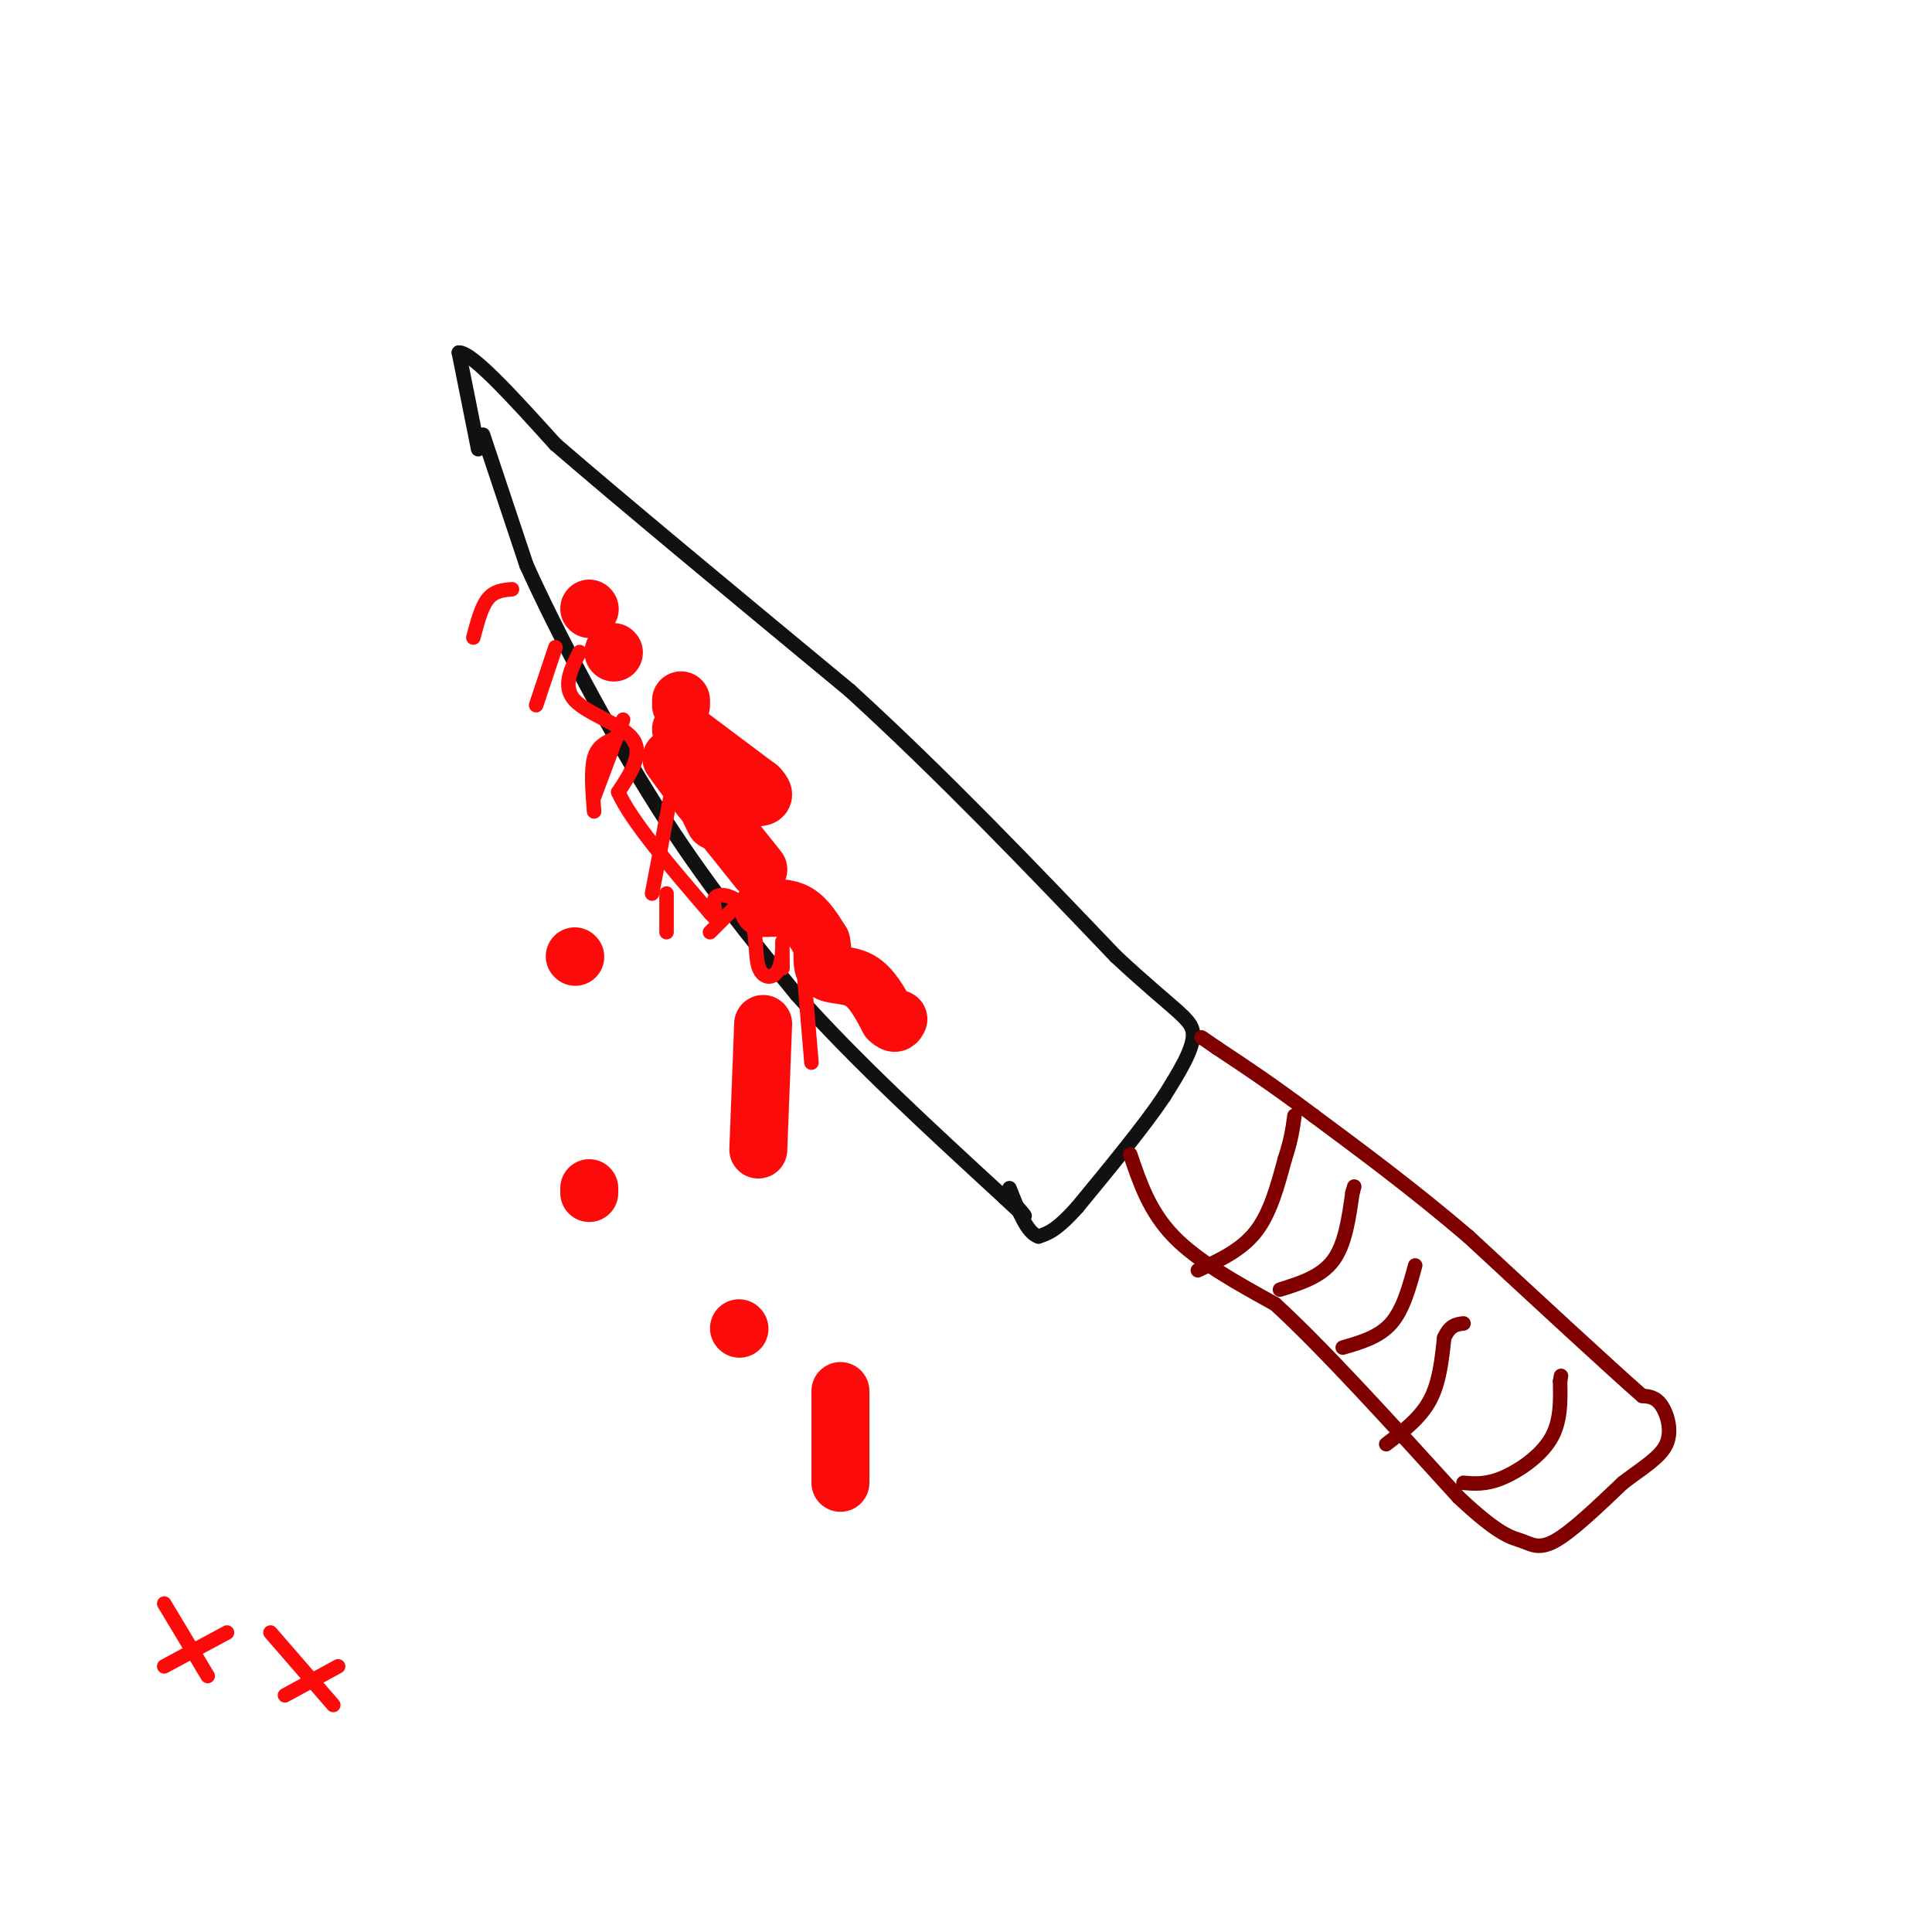 <svg viewBox='0 0 400 400' version='1.1' xmlns='http://www.w3.org/2000/svg' xmlns:xlink='http://www.w3.org/1999/xlink'><g fill='none' stroke='rgb(17,17,17)' stroke-width='3' stroke-linecap='round' stroke-linejoin='round'><path d='M100,90c0.000,0.000 9.000,27.000 9,27'/><path d='M109,117c6.111,13.578 16.889,34.022 27,50c10.111,15.978 19.556,27.489 29,39'/><path d='M165,206c12.000,13.500 27.500,27.750 43,42'/><path d='M208,248c7.167,6.833 3.583,2.917 0,-1'/><path d='M99,93c0.000,0.000 -4.000,-20.000 -4,-20'/><path d='M95,73c2.667,-0.167 11.333,9.417 20,19'/><path d='M115,92c13.500,11.667 37.250,31.333 61,51'/><path d='M176,143c19.333,17.667 37.167,36.333 55,55'/><path d='M231,198c12.378,11.533 15.822,12.867 16,16c0.178,3.133 -2.911,8.067 -6,13'/><path d='M241,227c-4.000,6.000 -11.000,14.500 -18,23'/><path d='M223,250c-4.333,4.833 -6.167,5.417 -8,6'/><path d='M215,256c-2.333,-0.667 -4.167,-5.333 -6,-10'/></g>
<g fill='none' stroke='rgb(128,0,0)' stroke-width='3' stroke-linecap='round' stroke-linejoin='round'><path d='M234,239c2.000,5.917 4.000,11.833 9,17c5.000,5.167 13.000,9.583 21,14'/><path d='M264,270c9.833,9.000 23.917,24.500 38,40'/><path d='M302,310c8.571,8.083 11.000,8.292 13,9c2.000,0.708 3.571,1.917 7,0c3.429,-1.917 8.714,-6.958 14,-12'/><path d='M336,307c4.214,-3.214 7.750,-5.250 9,-8c1.250,-2.750 0.214,-6.214 -1,-8c-1.214,-1.786 -2.607,-1.893 -4,-2'/><path d='M340,289c-6.667,-5.833 -21.333,-19.417 -36,-33'/><path d='M304,256c-11.333,-9.667 -21.667,-17.333 -32,-25'/><path d='M272,231c-8.667,-6.500 -14.333,-10.250 -20,-14'/><path d='M252,217c-3.833,-2.667 -3.417,-2.333 -3,-2'/><path d='M248,263c4.500,-2.083 9.000,-4.167 12,-8c3.000,-3.833 4.500,-9.417 6,-15'/><path d='M266,240c1.333,-4.000 1.667,-6.500 2,-9'/><path d='M265,267c4.250,-1.333 8.500,-2.667 11,-6c2.500,-3.333 3.250,-8.667 4,-14'/><path d='M280,247c0.667,-2.333 0.333,-1.167 0,0'/><path d='M278,279c3.750,-1.083 7.500,-2.167 10,-5c2.500,-2.833 3.750,-7.417 5,-12'/><path d='M287,299c3.500,-2.667 7.000,-5.333 9,-9c2.000,-3.667 2.500,-8.333 3,-13'/><path d='M299,277c1.167,-2.667 2.583,-2.833 4,-3'/><path d='M303,307c2.311,0.200 4.622,0.400 8,-1c3.378,-1.400 7.822,-4.400 10,-8c2.178,-3.600 2.089,-7.800 2,-12'/><path d='M323,286c0.333,-2.000 0.167,-1.000 0,0'/></g>
<g fill='none' stroke='rgb(253,10,10)' stroke-width='12' stroke-linecap='round' stroke-linejoin='round'><path d='M122,126c0.000,0.000 0.100,0.100 0.1,0.1'/><path d='M127,135c0.000,0.000 0.100,0.100 0.1,0.1'/><path d='M141,145c0.000,0.000 0.000,1.000 0,1'/><path d='M147,168c0.000,0.000 1.000,2.000 1,2'/><path d='M158,188c2.500,-0.083 5.000,-0.167 7,1c2.000,1.167 3.500,3.583 5,6'/><path d='M170,195c0.655,2.262 -0.208,4.917 1,6c1.208,1.083 4.488,0.595 7,2c2.512,1.405 4.256,4.702 6,8'/><path d='M184,211c1.333,1.333 1.667,0.667 2,0'/><path d='M157,180c0.000,0.000 -12.000,-15.000 -12,-15'/><path d='M145,165c-3.000,-3.833 -4.500,-5.917 -6,-8'/><path d='M141,151c0.000,0.000 16.000,12.000 16,12'/><path d='M157,163c2.333,2.333 0.167,2.167 -2,2'/><path d='M158,212c0.000,0.000 -1.000,26.000 -1,26'/><path d='M174,288c0.000,0.000 0.000,19.000 0,19'/><path d='M153,275c0.000,0.000 0.100,0.100 0.1,0.1'/><path d='M119,198c0.000,0.000 0.100,0.100 0.1,0.1'/><path d='M122,246c0.000,0.000 0.000,1.000 0,1'/></g>
<g fill='none' stroke='rgb(253,10,10)' stroke-width='3' stroke-linecap='round' stroke-linejoin='round'><path d='M138,185c0.000,0.000 0.000,8.000 0,8'/><path d='M127,153c-1.667,0.750 -3.333,1.500 -4,4c-0.667,2.500 -0.333,6.750 0,11'/><path d='M120,135c-1.822,3.578 -3.644,7.156 -1,10c2.644,2.844 9.756,4.956 12,8c2.244,3.044 -0.378,7.022 -3,11'/><path d='M128,164c2.667,6.000 10.833,15.500 19,25'/><path d='M147,189c2.757,3.172 0.150,-1.396 1,-3c0.850,-1.604 5.156,-0.242 7,3c1.844,3.242 1.226,8.364 2,11c0.774,2.636 2.939,2.787 4,1c1.061,-1.787 1.017,-5.510 1,-6c-0.017,-0.490 -0.009,2.255 0,5'/><path d='M162,200c0.000,0.833 0.000,0.417 0,0'/><path d='M166,196c0.000,0.000 2.000,24.000 2,24'/><path d='M156,184c0.000,0.000 -9.000,9.000 -9,9'/><path d='M139,164c0.000,0.000 -4.000,21.000 -4,21'/><path d='M129,149c0.000,0.000 -6.000,16.000 -6,16'/><path d='M115,134c0.000,0.000 -4.000,12.000 -4,12'/><path d='M106,122c-1.833,0.167 -3.667,0.333 -5,2c-1.333,1.667 -2.167,4.833 -3,8'/><path d='M34,332c0.000,0.000 9.000,15.000 9,15'/><path d='M34,345c0.000,0.000 13.000,-7.000 13,-7'/><path d='M56,338c0.000,0.000 13.000,15.000 13,15'/><path d='M59,351c0.000,0.000 11.000,-6.000 11,-6'/></g>
</svg>